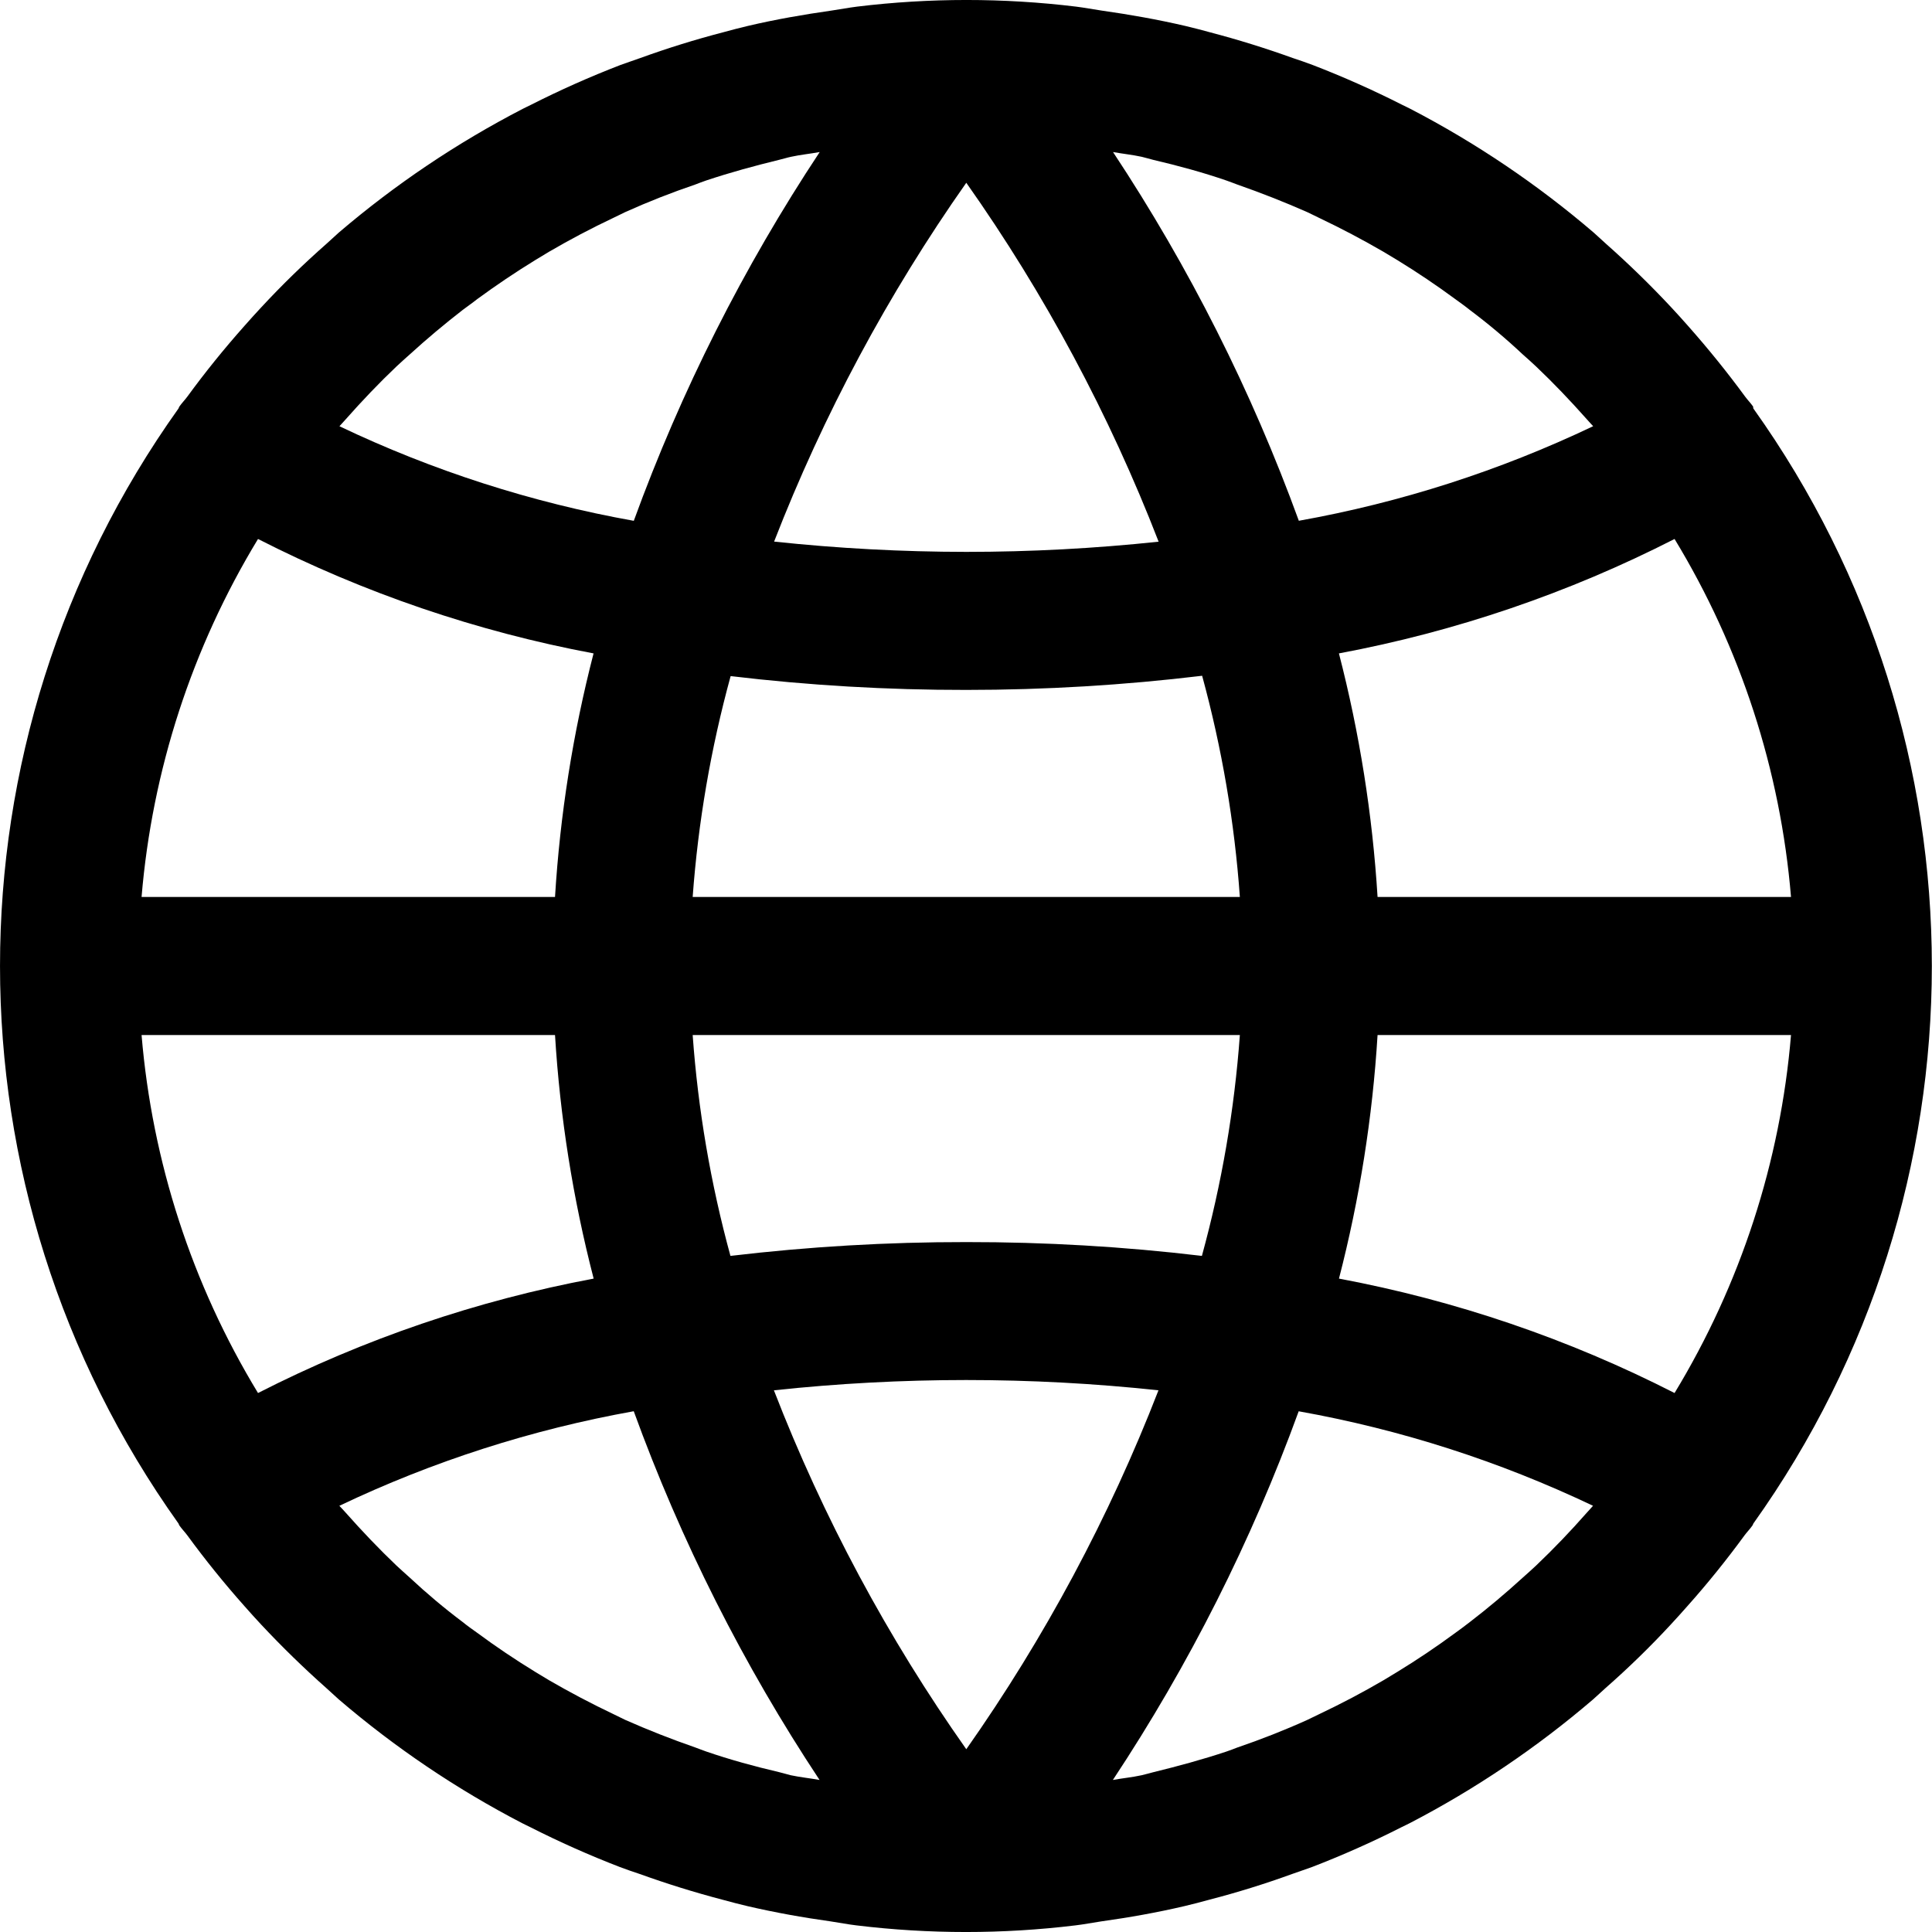 <svg width="40" height="40" viewBox="0 0 40 40" fill="none" xmlns="http://www.w3.org/2000/svg">
<path d="M36.3 8.455C36.3 8.442 36.298 8.43 36.296 8.417C36.246 8.345 36.185 8.284 36.133 8.214C35.76 7.705 35.364 7.216 34.947 6.745C34.833 6.616 34.719 6.489 34.601 6.363C34.172 5.903 33.721 5.464 33.25 5.047C33.163 4.97 33.081 4.89 32.994 4.814C31.832 3.819 30.559 2.959 29.201 2.254C29.147 2.225 29.09 2.201 29.034 2.172C28.429 1.865 27.809 1.589 27.176 1.345C27.034 1.293 26.903 1.245 26.768 1.202C26.205 0.999 25.633 0.821 25.053 0.669C24.881 0.623 24.71 0.576 24.536 0.536C23.964 0.403 23.392 0.302 22.808 0.219C22.631 0.193 22.456 0.159 22.278 0.137C20.772 -0.046 19.25 -0.046 17.745 0.137C17.567 0.159 17.392 0.193 17.215 0.219C16.63 0.302 16.053 0.403 15.487 0.536C15.313 0.576 15.141 0.623 14.97 0.669C14.386 0.821 13.814 0.999 13.255 1.202C13.112 1.25 12.982 1.299 12.847 1.345C12.214 1.589 11.594 1.865 10.989 2.172C10.933 2.201 10.876 2.225 10.822 2.254C9.459 2.959 8.182 3.818 7.016 4.814C6.929 4.89 6.848 4.97 6.76 5.047C6.284 5.466 5.833 5.905 5.409 6.363C5.291 6.489 5.177 6.616 5.063 6.745C4.645 7.215 4.249 7.704 3.877 8.214C3.825 8.284 3.764 8.345 3.714 8.417C3.707 8.429 3.701 8.442 3.697 8.455C-1.232 15.363 -1.232 24.637 3.697 31.545C3.701 31.558 3.707 31.571 3.714 31.583C3.764 31.655 3.825 31.716 3.877 31.786C4.249 32.295 4.645 32.785 5.063 33.255C5.177 33.384 5.291 33.511 5.409 33.637C5.839 34.097 6.29 34.536 6.76 34.953C6.848 35.03 6.929 35.11 7.016 35.186C8.178 36.181 9.451 37.041 10.809 37.746C10.863 37.775 10.92 37.799 10.976 37.828C11.581 38.135 12.201 38.411 12.834 38.655C12.976 38.707 13.107 38.755 13.242 38.798C13.805 39.001 14.377 39.179 14.957 39.331C15.129 39.377 15.3 39.424 15.474 39.464C16.046 39.597 16.617 39.699 17.202 39.781C17.379 39.807 17.553 39.842 17.732 39.863C19.238 40.046 20.759 40.046 22.265 39.863C22.444 39.842 22.618 39.807 22.795 39.781C23.38 39.699 23.957 39.597 24.523 39.464C24.697 39.424 24.869 39.377 25.04 39.331C25.625 39.179 26.197 39.001 26.755 38.798C26.898 38.75 27.028 38.701 27.163 38.655C27.796 38.411 28.416 38.135 29.021 37.828C29.077 37.799 29.134 37.775 29.188 37.746C30.546 37.041 31.819 36.181 32.981 35.186C33.068 35.11 33.15 35.03 33.237 34.953C33.713 34.535 34.164 34.096 34.589 33.637C34.706 33.511 34.82 33.384 34.934 33.255C35.353 32.785 35.748 32.295 36.12 31.786C36.172 31.716 36.233 31.655 36.283 31.583C36.29 31.571 36.296 31.558 36.3 31.545C41.229 24.637 41.229 15.363 36.3 8.455ZM34.67 11.159C36.037 13.41 36.862 15.947 37.081 18.571H28.521C28.416 16.869 28.148 15.18 27.721 13.528C30.139 13.076 32.479 12.278 34.67 11.159ZM23.641 3.247C23.721 3.265 23.798 3.291 23.878 3.31C24.39 3.43 24.897 3.567 25.393 3.738C25.469 3.764 25.543 3.794 25.617 3.821C26.109 3.993 26.593 4.183 27.068 4.393C27.151 4.431 27.232 4.474 27.315 4.513C27.77 4.729 28.213 4.963 28.647 5.215L28.933 5.387C29.344 5.639 29.744 5.908 30.133 6.195C30.233 6.268 30.333 6.338 30.432 6.418C30.813 6.704 31.178 7.01 31.526 7.337C31.618 7.419 31.712 7.501 31.802 7.587C32.168 7.934 32.517 8.301 32.854 8.681C32.897 8.731 32.942 8.777 32.985 8.824C31.05 9.746 29.001 10.405 26.891 10.782C25.913 8.095 24.622 5.533 23.044 3.148C23.242 3.184 23.445 3.204 23.641 3.247ZM14.341 18.571C14.454 17.025 14.717 15.493 15.127 13.998C16.746 14.191 18.375 14.286 20.006 14.284C21.638 14.284 23.268 14.186 24.889 13.991C25.298 15.489 25.56 17.023 25.67 18.571H14.341ZM25.67 21.429C25.558 22.975 25.294 24.507 24.884 26.002C23.265 25.809 21.636 25.714 20.006 25.716C18.374 25.714 16.743 25.81 15.123 26.002C14.714 24.507 14.452 22.975 14.341 21.429H25.67ZM20.006 3.784C21.632 6.089 22.969 8.584 23.988 11.215C22.666 11.355 21.336 11.426 20.006 11.426C18.677 11.425 17.349 11.354 16.027 11.213C17.048 8.585 18.384 6.09 20.006 3.784ZM7.159 8.68C7.495 8.3 7.845 7.932 8.211 7.585C8.301 7.499 8.395 7.418 8.487 7.335C8.839 7.014 9.204 6.708 9.581 6.416C9.68 6.34 9.78 6.273 9.88 6.193C10.269 5.908 10.669 5.638 11.08 5.386L11.366 5.213C11.8 4.96 12.243 4.726 12.698 4.511C12.781 4.473 12.862 4.43 12.945 4.391C13.42 4.177 13.904 3.987 14.396 3.82C14.47 3.793 14.539 3.763 14.62 3.737C15.116 3.571 15.62 3.434 16.135 3.308C16.215 3.29 16.292 3.264 16.373 3.247C16.569 3.204 16.772 3.184 16.971 3.148C15.392 5.533 14.1 8.096 13.122 10.783C11.012 10.406 8.963 9.747 7.028 8.825C7.071 8.775 7.116 8.73 7.159 8.68ZM5.342 11.159C7.532 12.277 9.872 13.075 12.289 13.528C11.862 15.18 11.595 16.869 11.491 18.571H2.931C3.15 15.947 3.975 13.41 5.342 11.159ZM5.342 28.841C3.975 26.591 3.15 24.053 2.931 21.429H11.491C11.595 23.132 11.863 24.82 12.291 26.472C9.873 26.925 7.532 27.723 5.342 28.841ZM16.37 36.754C16.29 36.735 16.213 36.709 16.133 36.691C15.622 36.571 15.114 36.433 14.618 36.262C14.543 36.236 14.469 36.206 14.394 36.179C13.902 36.008 13.418 35.818 12.944 35.608C12.861 35.569 12.779 35.526 12.696 35.487C12.242 35.271 11.798 35.037 11.365 34.786L11.079 34.613C10.667 34.361 10.267 34.092 9.879 33.805C9.778 33.733 9.678 33.663 9.58 33.583C9.199 33.297 8.834 32.99 8.485 32.664C8.394 32.581 8.299 32.499 8.209 32.414C7.844 32.066 7.495 31.699 7.158 31.319C7.115 31.269 7.069 31.223 7.026 31.176C8.961 30.254 11.011 29.596 13.121 29.218C14.098 31.905 15.389 34.468 16.968 36.852C16.769 36.816 16.566 36.796 16.37 36.754ZM20.006 36.216C18.38 33.911 17.042 31.416 16.023 28.785C18.67 28.501 21.339 28.501 23.985 28.785L23.984 28.787C22.964 31.416 21.628 33.91 20.006 36.216ZM32.852 31.32C32.517 31.701 32.166 32.068 31.801 32.415C31.711 32.501 31.616 32.582 31.525 32.665C31.172 32.987 30.807 33.294 30.43 33.584C30.332 33.66 30.232 33.734 30.131 33.807C29.743 34.093 29.343 34.362 28.931 34.614L28.645 34.787C28.213 35.04 27.769 35.273 27.314 35.489C27.231 35.528 27.149 35.57 27.066 35.609C26.592 35.823 26.108 36.013 25.616 36.181C25.542 36.208 25.473 36.238 25.392 36.264C24.896 36.429 24.391 36.566 23.877 36.692C23.797 36.711 23.72 36.736 23.638 36.754C23.442 36.797 23.239 36.816 23.041 36.852C24.619 34.468 25.91 31.906 26.888 29.219C28.998 29.596 31.047 30.254 32.982 31.176C32.941 31.225 32.895 31.27 32.852 31.32ZM34.67 28.841C32.48 27.723 30.14 26.925 27.722 26.472C28.149 24.82 28.417 23.132 28.521 21.429H37.081C36.862 24.053 36.036 26.59 34.67 28.841Z" fill="black"/>
</svg>
